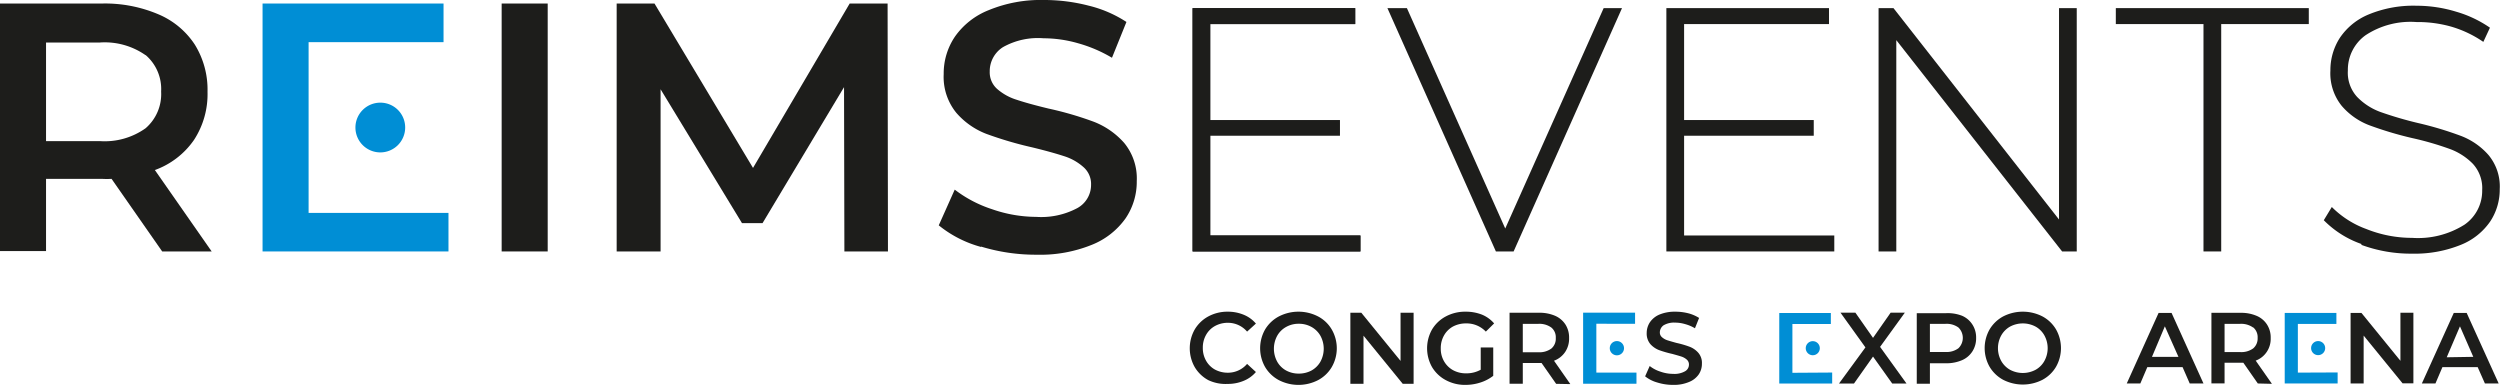 <?xml version="1.0" encoding="UTF-8"?>
<svg xmlns="http://www.w3.org/2000/svg" id="Calque_1" data-name="Calque 1" viewBox="0 0 283.46 43.64">
  <defs>
    <style>.cls-1{fill:#1d1d1b;}.cls-2{fill:#008ed5;}</style>
  </defs>
  <polygon class="cls-1" points="135.22 0.92 135.22 28.51 154.25 28.51 154.25 26.7 137.22 26.7 137.22 15.39 151.93 15.39 151.93 13.61 137.22 13.61 137.22 2.73 153.66 2.73 153.66 0.92 135.22 0.92"></polygon>
  <polygon class="cls-1" points="188.94 0.92 188.94 28.51 207.98 28.51 207.98 26.7 190.95 26.7 190.95 15.39 205.65 15.39 205.65 13.61 190.95 13.61 190.95 2.73 207.38 2.73 207.38 0.92 188.94 0.92"></polygon>
  <path class="cls-1" d="M18.39,28.51l-5.74-8.23a9.75,9.75,0,0,1-1.08,0H5.22v8.19H0V.4H11.57a15.45,15.45,0,0,1,6.36,1.21,9.2,9.2,0,0,1,4.16,3.45,9.69,9.69,0,0,1,1.44,5.34A9.5,9.5,0,0,1,22,15.86a9.18,9.18,0,0,1-4.44,3.42L24,28.51ZM16.51,6.26a8.07,8.07,0,0,0-5.19-1.44H5.22V16h6.1a8,8,0,0,0,5.19-1.46,5.12,5.12,0,0,0,1.76-4.16,5.08,5.08,0,0,0-1.76-4.14"></path>
  <polygon class="cls-2" points="50.85 24.14 50.85 28.51 29.77 28.51 29.77 0.4 50.29 0.4 50.29 4.78 34.99 4.78 34.99 24.14 50.85 24.14"></polygon>
  <rect class="cls-1" x="56.88" y="0.4" width="5.22" height="28.11"></rect>
  <polygon class="cls-1" points="95.74 28.51 95.7 9.88 86.46 25.3 84.13 25.3 74.9 10.12 74.9 28.51 69.92 28.51 69.92 0.4 74.21 0.4 85.38 19.04 96.34 0.4 100.64 0.4 100.68 28.51 95.74 28.51"></polygon>
  <path class="cls-1" d="M111.24,28a13,13,0,0,1-4.8-2.45l1.81-4.05a14.09,14.09,0,0,0,4.23,2.22,15.36,15.36,0,0,0,5,.87,8.7,8.7,0,0,0,4.68-1,3,3,0,0,0,1.55-2.65,2.54,2.54,0,0,0-.87-2,6,6,0,0,0-2.18-1.23c-.89-.29-2.09-.63-3.62-1a42.38,42.38,0,0,1-5.2-1.53,8.57,8.57,0,0,1-3.41-2.39A6.44,6.44,0,0,1,107,8.39a7.44,7.44,0,0,1,1.27-4.23,8.49,8.49,0,0,1,3.81-3A15.46,15.46,0,0,1,118.37,0a20.11,20.11,0,0,1,5.06.64,13.77,13.77,0,0,1,4.29,1.85l-1.64,4.06a15.76,15.76,0,0,0-3.86-1.65,14.23,14.23,0,0,0-3.89-.56,8.09,8.09,0,0,0-4.6,1,3.22,3.22,0,0,0-1.51,2.77,2.51,2.51,0,0,0,.87,2,6.08,6.08,0,0,0,2.18,1.2c.89.3,2.09.63,3.62,1a38.12,38.12,0,0,1,5.14,1.5,8.87,8.87,0,0,1,3.43,2.39,6.33,6.33,0,0,1,1.43,4.34,7.36,7.36,0,0,1-1.27,4.22,8.58,8.58,0,0,1-3.83,3,15.59,15.59,0,0,1-6.27,1.12,21.26,21.26,0,0,1-6.28-.92"></path>
  <polygon class="cls-1" points="154.25 26.7 154.25 28.51 135.22 28.51 135.22 0.92 153.66 0.92 153.66 2.73 137.22 2.73 137.22 26.7 154.25 26.7"></polygon>
  <polygon class="cls-1" points="183.91 0.92 171.62 28.51 169.61 28.51 157.31 0.92 159.52 0.92 170.67 25.91 181.83 0.92 183.91 0.92"></polygon>
  <polygon class="cls-1" points="235.47 0.92 235.47 28.51 233.81 28.51 215.01 4.55 215.01 28.51 213 28.51 213 0.92 214.69 0.92 233.46 24.89 233.46 0.92 235.47 0.92"></polygon>
  <polygon class="cls-1" points="249.84 2.73 239.9 2.73 239.9 0.92 261.78 0.92 261.78 2.73 251.85 2.73 251.85 28.51 249.84 28.51 249.84 2.73"></polygon>
  <path class="cls-1" d="M267.76,27.67a11.17,11.17,0,0,1-4.28-2.7l.91-1.5a10.68,10.68,0,0,0,3.92,2.5,13.94,13.94,0,0,0,5.18,1,9.87,9.87,0,0,0,5.95-1.5,4.65,4.65,0,0,0,2-3.9,4.08,4.08,0,0,0-1.06-3,7.06,7.06,0,0,0-2.64-1.69,34.74,34.74,0,0,0-4.26-1.23,40.43,40.43,0,0,1-4.87-1.46A7.75,7.75,0,0,1,265.51,12a5.87,5.87,0,0,1-1.28-4,6.75,6.75,0,0,1,1.06-3.69,7.27,7.27,0,0,1,3.25-2.66,13.26,13.26,0,0,1,5.46-1,15.35,15.35,0,0,1,4.5.68,13.12,13.12,0,0,1,3.82,1.81l-.75,1.61a12.71,12.71,0,0,0-3.64-1.73A13.93,13.93,0,0,0,274,2.5,9.25,9.25,0,0,0,268.21,4a4.82,4.82,0,0,0-2,4,4.06,4.06,0,0,0,1.06,3,7.08,7.08,0,0,0,2.64,1.7,42.23,42.23,0,0,0,4.3,1.26,39.4,39.4,0,0,1,4.85,1.46,7.89,7.89,0,0,1,3.09,2.15,5.57,5.57,0,0,1,1.28,3.88,6.54,6.54,0,0,1-1.08,3.66,7.34,7.34,0,0,1-3.33,2.65,13.87,13.87,0,0,1-5.52,1,16.17,16.17,0,0,1-5.77-1"></path>
  <path class="cls-2" d="M45.94,14.46a2.82,2.82,0,1,1-2.82-2.82,2.81,2.81,0,0,1,2.82,2.82"></path>
  <path class="cls-2" d="M207.74,42.24v1.25h-6v-8h5.85v1.25h-4.36v5.53Z"></path>
  <circle class="cls-2" cx="205.54" cy="39.48" r="0.8"></circle>
  <path class="cls-1" d="M214.55,43.49l-2.18-3.06-2.16,3.06h-1.7l3-4.1-2.83-3.94h1.69l2,2.86,2-2.86h1.61l-2.81,3.88,3,4.16Z"></path>
  <path class="cls-1" d="M222.46,35.8a2.63,2.63,0,0,1,1.18,1,2.68,2.68,0,0,1,.42,1.52,2.73,2.73,0,0,1-.42,1.52,2.63,2.63,0,0,1-1.18,1,4.48,4.48,0,0,1-1.82.35h-1.82v2.32h-1.49v-8h3.31A4.48,4.48,0,0,1,222.46,35.8Zm-.41,3.69a1.64,1.64,0,0,0,0-2.36,2.27,2.27,0,0,0-1.48-.41h-1.75v3.19h1.75A2.27,2.27,0,0,0,222.05,39.49Z"></path>
  <path class="cls-1" d="M227.14,43.07a4,4,0,0,1-1.55-1.48,4.29,4.29,0,0,1,0-4.24,4,4,0,0,1,1.55-1.48,4.89,4.89,0,0,1,4.43,0,3.94,3.94,0,0,1,1.55,1.48,4.29,4.29,0,0,1,0,4.24,3.94,3.94,0,0,1-1.55,1.48,4.89,4.89,0,0,1-4.43,0Zm3.66-1.14a2.58,2.58,0,0,0,1-1,3,3,0,0,0,0-2.9,2.58,2.58,0,0,0-1-1,3.08,3.08,0,0,0-2.89,0,2.65,2.65,0,0,0-1,1,3,3,0,0,0,0,2.9,2.65,2.65,0,0,0,1,1,3.08,3.08,0,0,0,2.89,0Z"></path>
  <path class="cls-2" d="M185.55,42.25v1.26H179.5V35.45h5.89v1.26H181v5.54Z"></path>
  <circle class="cls-2" cx="183.33" cy="39.48" r="0.81"></circle>
  <path class="cls-1" d="M137,43.1a4,4,0,0,1-1.54-1.48,4.33,4.33,0,0,1,0-4.26A4,4,0,0,1,137,35.88a4.55,4.55,0,0,1,2.21-.54,4.64,4.64,0,0,1,1.81.35,3.56,3.56,0,0,1,1.38,1l-1,.91a2.85,2.85,0,0,0-2.16-1,3,3,0,0,0-1.49.37,2.58,2.58,0,0,0-1,1,2.89,2.89,0,0,0-.37,1.47,2.86,2.86,0,0,0,.37,1.46,2.61,2.61,0,0,0,1,1,3.07,3.07,0,0,0,1.49.36,2.85,2.85,0,0,0,2.16-1l1,.92a3.6,3.6,0,0,1-1.39,1,4.6,4.6,0,0,1-1.81.35A4.55,4.55,0,0,1,137,43.1Z"></path>
  <path class="cls-1" d="M145,43.1a4,4,0,0,1-1.56-1.49,4.31,4.31,0,0,1,0-4.25A4,4,0,0,1,145,35.88a4.85,4.85,0,0,1,4.45,0A3.88,3.88,0,0,1,151,37.36a4.26,4.26,0,0,1,0,4.26,3.94,3.94,0,0,1-1.55,1.48,4.85,4.85,0,0,1-4.45,0ZM148.72,42a2.65,2.65,0,0,0,1-1,3.07,3.07,0,0,0,0-2.92,2.65,2.65,0,0,0-1-1,2.88,2.88,0,0,0-1.46-.37,2.85,2.85,0,0,0-1.45.37,2.58,2.58,0,0,0-1,1,3.07,3.07,0,0,0,0,2.92,2.58,2.58,0,0,0,1,1,2.94,2.94,0,0,0,1.45.36A3,3,0,0,0,148.72,42Z"></path>
  <path class="cls-1" d="M160.28,35.46v8.06h-1.23l-4.45-5.46v5.46h-1.49V35.46h1.24l4.45,5.46V35.46Z"></path>
  <path class="cls-1" d="M167.89,39.4h1.42v3.21a4.66,4.66,0,0,1-1.45.76,5.51,5.51,0,0,1-1.71.27,4.56,4.56,0,0,1-2.22-.54,4,4,0,0,1-1.56-1.48,4.33,4.33,0,0,1,0-4.26,4,4,0,0,1,1.56-1.48,4.64,4.64,0,0,1,2.24-.54,5,5,0,0,1,1.85.33,3.66,3.66,0,0,1,1.39,1l-.94.93a3,3,0,0,0-2.23-.93,3.12,3.12,0,0,0-1.51.36,2.63,2.63,0,0,0-1,1,2.9,2.9,0,0,0-.37,1.48,2.82,2.82,0,0,0,.37,1.45,2.66,2.66,0,0,0,1,1,3,3,0,0,0,1.5.37,3.29,3.29,0,0,0,1.66-.41Z"></path>
  <path class="cls-1" d="M176.44,43.52l-1.65-2.36h-2.13v2.35h-1.5V35.46h3.32a4.49,4.49,0,0,1,1.83.34,2.66,2.66,0,0,1,1.19,1,2.74,2.74,0,0,1,.41,1.53,2.71,2.71,0,0,1-.44,1.57,2.62,2.62,0,0,1-1.27,1l1.85,2.65Zm-.54-6.38a2.3,2.3,0,0,0-1.49-.42h-1.75v3.22h1.75a2.3,2.3,0,0,0,1.49-.42,1.46,1.46,0,0,0,.5-1.2A1.42,1.42,0,0,0,175.9,37.14Z"></path>
  <path class="cls-1" d="M187.91,43.37a3.88,3.88,0,0,1-1.38-.7l.52-1.17a3.81,3.81,0,0,0,1.22.64,4.28,4.28,0,0,0,1.44.25,2.4,2.4,0,0,0,1.34-.29.86.86,0,0,0,.45-.76.72.72,0,0,0-.25-.57,1.73,1.73,0,0,0-.63-.35c-.25-.08-.6-.18-1-.29a12.13,12.13,0,0,1-1.5-.43,2.58,2.58,0,0,1-1-.69,1.85,1.85,0,0,1-.41-1.26,2.19,2.19,0,0,1,.37-1.22,2.48,2.48,0,0,1,1.09-.87,4.55,4.55,0,0,1,1.79-.32,6,6,0,0,1,1.46.18,4.31,4.31,0,0,1,1.23.53l-.47,1.17a4.46,4.46,0,0,0-1.11-.47,4.06,4.06,0,0,0-1.12-.17,2.34,2.34,0,0,0-1.32.3,1,1,0,0,0-.43.8.69.69,0,0,0,.25.56,1.73,1.73,0,0,0,.63.35c.25.08.6.18,1,.29a11.05,11.05,0,0,1,1.48.43,2.5,2.5,0,0,1,1,.69,1.75,1.75,0,0,1,.41,1.24,2.13,2.13,0,0,1-.36,1.21,2.43,2.43,0,0,1-1.1.86,4.39,4.39,0,0,1-1.8.33A6,6,0,0,1,187.91,43.37Z"></path>
  <path class="cls-2" d="M265.05,42.23v1.25h-6v-8h5.86v1.25h-4.37v5.52Z"></path>
  <circle class="cls-2" cx="262.84" cy="39.47" r="0.8"></circle>
  <path class="cls-1" d="M247.47,41.63h-4l-.79,1.85h-1.54l3.61-8h1.47l3.62,8h-1.56ZM247,40.46,245.46,37,244,40.46Z"></path>
  <path class="cls-1" d="M256,43.48l-1.64-2.35h-2.13v2.34h-1.49v-8h3.31a4.4,4.4,0,0,1,1.81.34,2.6,2.6,0,0,1,1.19,1,2.7,2.7,0,0,1,.41,1.52,2.65,2.65,0,0,1-.44,1.56,2.61,2.61,0,0,1-1.26,1l1.84,2.63Zm-.54-6.35a2.33,2.33,0,0,0-1.48-.41h-1.75v3.2H254a2.27,2.27,0,0,0,1.48-.42,1.48,1.48,0,0,0,.5-1.19A1.46,1.46,0,0,0,255.49,37.13Z"></path>
  <path class="cls-1" d="M273.64,35.46v8h-1.23L268,38.05v5.43h-1.48v-8h1.23l4.42,5.43V35.46Z"></path>
  <path class="cls-1" d="M280.93,41.63h-4l-.79,1.85h-1.54l3.62-8h1.46l3.63,8h-1.56Zm-.5-1.17L278.92,37l-1.5,3.51Z"></path>
</svg>
